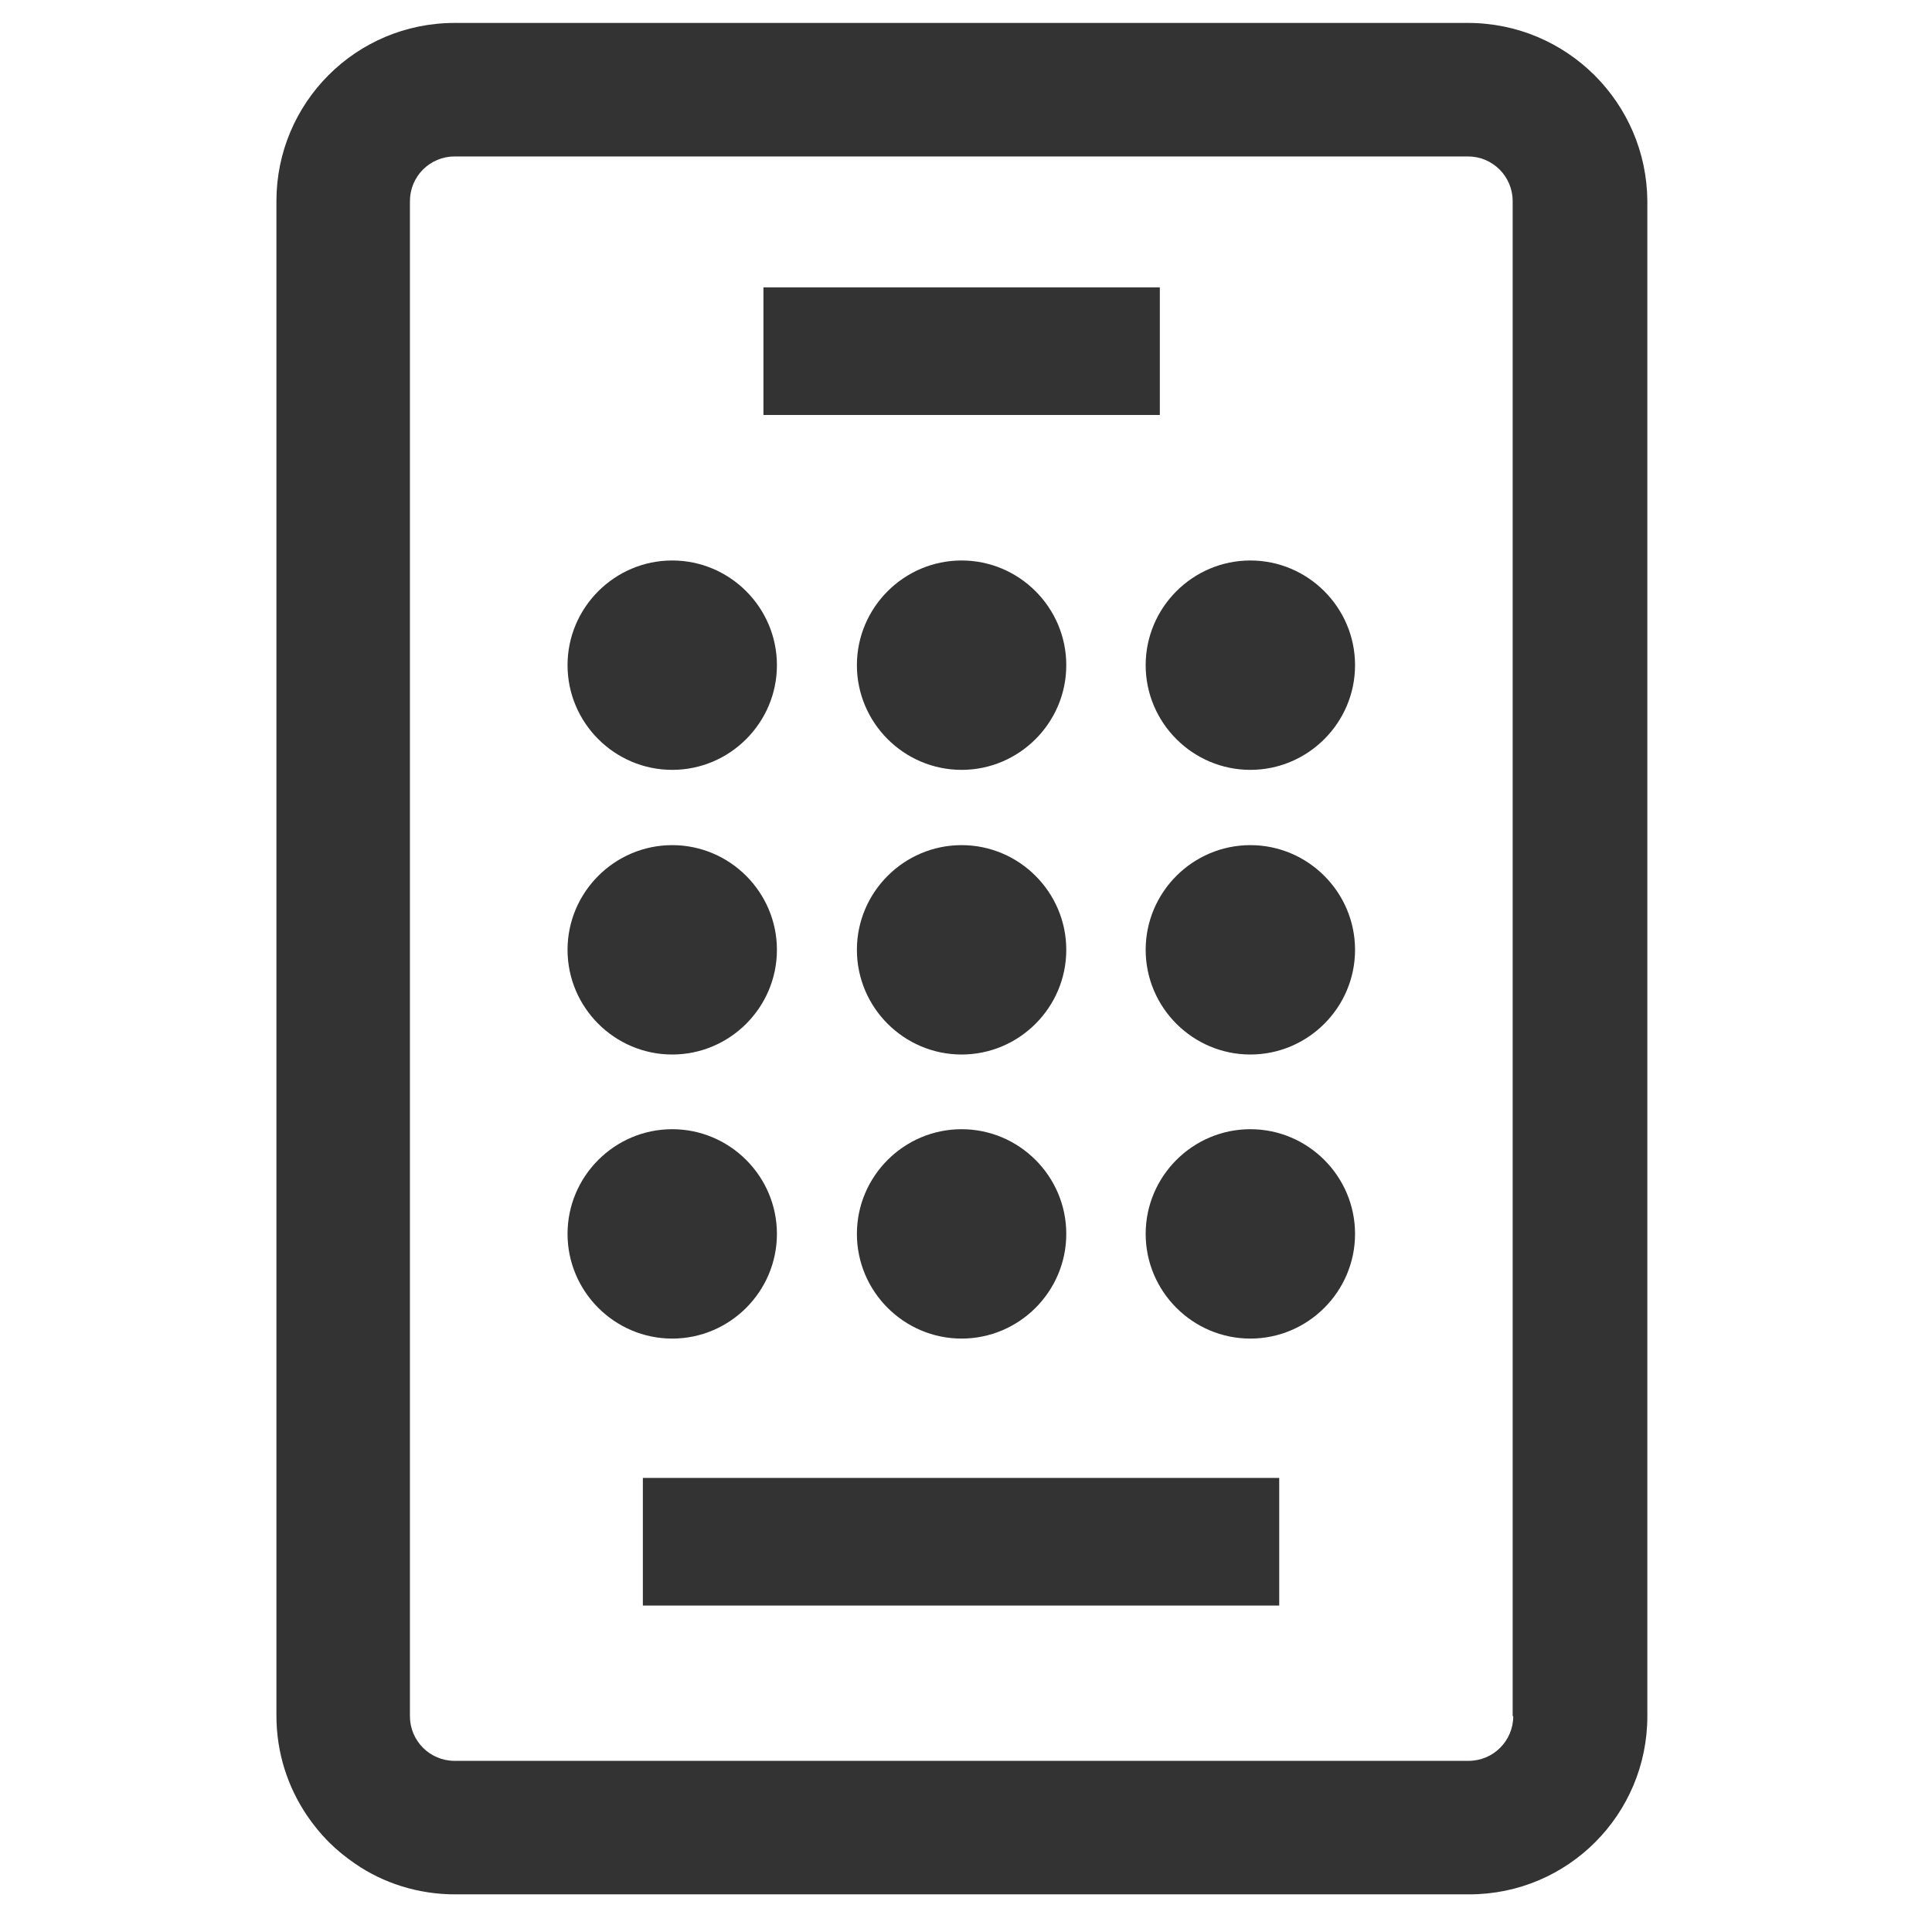 <?xml version="1.0" encoding="UTF-8"?>
<svg xmlns="http://www.w3.org/2000/svg" xmlns:xlink="http://www.w3.org/1999/xlink" version="1.1" id="Livello_1" x="0px" y="0px" viewBox="0 0 328.5 328.5" style="enable-background:new 0 0 328.5 328.5;" xml:space="preserve">
<style type="text/css">
	.st0{fill:#333333;}
</style>
<g>
	
		<rect x="109.4" y="251.2" transform="matrix(-1 -1.224647e-16 1.224647e-16 -1 326.907 524.193)" class="st0" width="108.2" height="21.7"></rect>
	
		<rect x="129.7" y="48.9" transform="matrix(-1 -1.224647e-16 1.224647e-16 -1 326.907 119.458)" class="st0" width="67.4" height="21.7"></rect>
	<path class="st0" d="M249.6,3.9H173H77.3c-16.8,0-30.3,13.6-30.3,30.3v185.3v72.2c0,6.3,1.9,12.1,5.2,17c1.1,1.6,2.3,3.1,3.7,4.5   c1.4,1.4,2.9,2.6,4.5,3.7c4.8,3.3,10.7,5.2,17,5.2h76.6h95.8c16.8,0,30.3-13.6,30.3-30.3v-98.6v-159C280,17.5,266.4,3.9,249.6,3.9z    M257.3,291.8c0,4.2-3.4,7.6-7.6,7.6h-95.8H77.3c-4.2,0-7.6-3.4-7.6-7.6v-72.2V34.2c0-4.2,3.4-7.6,7.6-7.6H173h76.6   c4.2,0,7.6,3.4,7.6,7.6v159V291.8z"></path>
	<g>
		<g>
			<g>
				<g>
					<path class="st0" d="M114.3,95.3c9.8,0,17.8,8,17.8,17.8s-8,17.8-17.8,17.8s-17.8-8-17.8-17.8S104.5,95.3,114.3,95.3"></path>
				</g>
			</g>
			<g>
				<g>
					<path class="st0" d="M114.3,143.7c9.8,0,17.8,8,17.8,17.8s-8,17.8-17.8,17.8s-17.8-8-17.8-17.8S104.5,143.7,114.3,143.7"></path>
				</g>
			</g>
			<g>
				<g>
					<path class="st0" d="M114.3,192c9.8,0,17.8,8,17.8,17.8s-8,17.8-17.8,17.8s-17.8-8-17.8-17.8S104.5,192,114.3,192"></path>
				</g>
			</g>
		</g>
		<g>
			<g>
				<g>
					<path class="st0" d="M163.5,95.3c9.8,0,17.8,8,17.8,17.8s-8,17.8-17.8,17.8s-17.8-8-17.8-17.8S153.7,95.3,163.5,95.3"></path>
				</g>
			</g>
			<g>
				<g>
					<path class="st0" d="M163.5,143.7c9.8,0,17.8,8,17.8,17.8s-8,17.8-17.8,17.8s-17.8-8-17.8-17.8S153.7,143.7,163.5,143.7"></path>
				</g>
			</g>
			<g>
				<g>
					<path class="st0" d="M163.5,192c9.8,0,17.8,8,17.8,17.8s-8,17.8-17.8,17.8s-17.8-8-17.8-17.8S153.7,192,163.5,192"></path>
				</g>
			</g>
		</g>
		<g>
			<g>
				<g>
					<path class="st0" d="M212.6,95.3c9.8,0,17.8,8,17.8,17.8s-8,17.8-17.8,17.8s-17.8-8-17.8-17.8S202.8,95.3,212.6,95.3"></path>
				</g>
			</g>
			<g>
				<g>
					<path class="st0" d="M212.6,143.7c9.8,0,17.8,8,17.8,17.8s-8,17.8-17.8,17.8s-17.8-8-17.8-17.8S202.8,143.7,212.6,143.7"></path>
				</g>
			</g>
			<g>
				<g>
					<path class="st0" d="M212.6,192c9.8,0,17.8,8,17.8,17.8s-8,17.8-17.8,17.8s-17.8-8-17.8-17.8S202.8,192,212.6,192"></path>
				</g>
			</g>
		</g>
	</g>
</g>
</svg>

